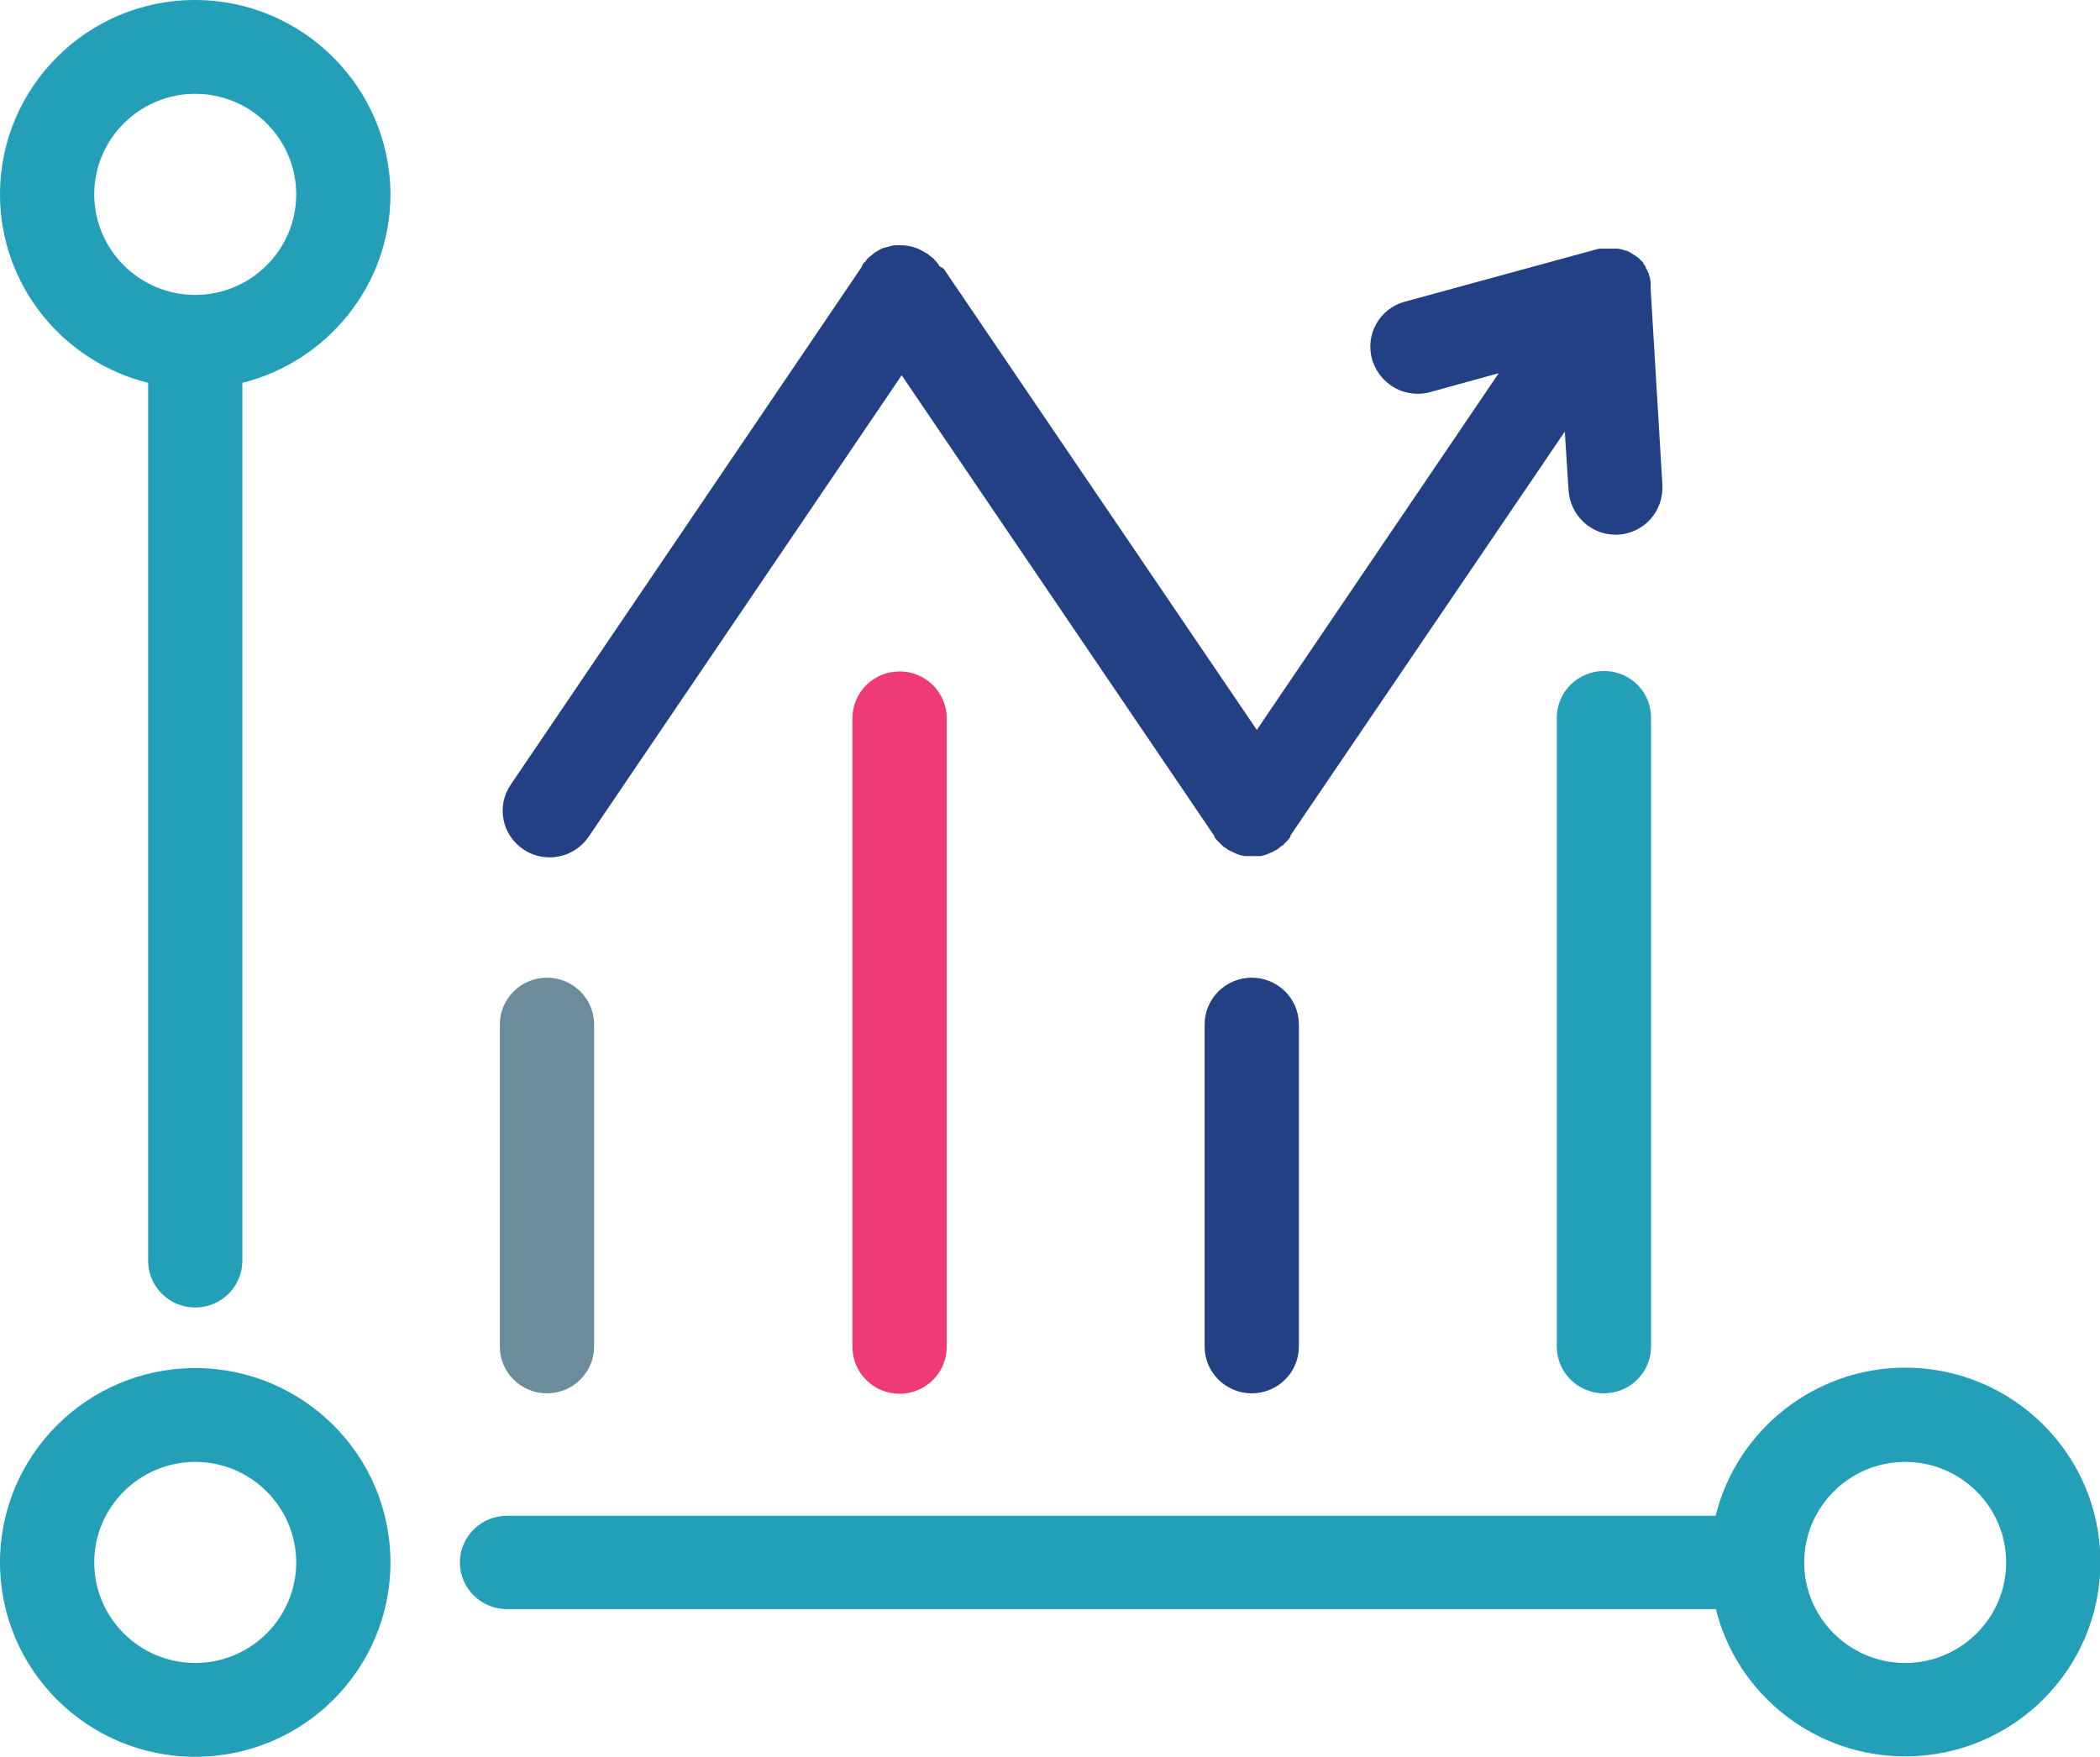 <?xml version="1.0" encoding="UTF-8"?> <svg xmlns="http://www.w3.org/2000/svg" viewBox="0 0 49.91 41.76"><g fill-rule="evenodd"><path d="m13 23.24c-.62 0-1.12.5-1.12 1.11v7.66c0 .61.5 1.11 1.12 1.11s1.12-.5 1.12-1.11v-7.66c0-.61-.5-1.11-1.12-1.11z" fill="#6b8d9b"></path><path d="m20.26 17.07v14.95c0 .61.5 1.11 1.12 1.11s1.12-.5 1.12-1.11v-14.95c0-.61-.5-1.11-1.12-1.11s-1.12.5-1.12 1.11z" fill="#ee3b78"></path><path d="m29.75 23.24c-.62 0-1.12.5-1.12 1.11v7.66c0 .61.5 1.11 1.12 1.11s1.12-.5 1.12-1.11v-7.66c0-.61-.5-1.11-1.12-1.11z" fill="#224083"></path><g fill="#23a0b8"><path d="m38.12 15.95c-.62 0-1.12.5-1.12 1.11v14.95c0 .61.5 1.11 1.12 1.11s1.12-.5 1.12-1.11v-14.95c0-.62-.5-1.11-1.12-1.11z"></path><path d="m3.52 9.1v20.87c0 .61.5 1.11 1.12 1.11s1.12-.5 1.12-1.11v-20.87c2.01-.5 3.52-2.32 3.52-4.48-.01-2.55-2.09-4.62-4.65-4.62-2.55 0-4.63 2.07-4.63 4.62 0 2.16 1.5 3.98 3.52 4.48zm1.12-6.87c1.32 0 2.4 1.07 2.4 2.39s-1.08 2.39-2.4 2.39-2.4-1.07-2.4-2.39 1.08-2.39 2.4-2.39z"></path><path d="m40.78 36.03h-28.73c-.62 0-1.12.5-1.12 1.11s.5 1.11 1.12 1.11h28.73c.5 2.01 2.33 3.5 4.5 3.5 2.56 0 4.64-2.07 4.64-4.62s-2.08-4.62-4.64-4.62c-2.17 0-4 1.5-4.5 3.5zm4.5-1.28c1.32 0 2.4 1.07 2.4 2.39s-1.08 2.39-2.4 2.39-2.4-1.07-2.4-2.39 1.08-2.39 2.4-2.39z"></path><path d="m4.64 41.76c2.56 0 4.64-2.07 4.64-4.62s-2.08-4.62-4.64-4.62-4.64 2.07-4.64 4.62 2.08 4.62 4.64 4.62zm0-7.01c1.32 0 2.4 1.07 2.4 2.39s-1.08 2.39-2.4 2.39-2.4-1.07-2.4-2.39 1.08-2.39 2.4-2.39z"></path></g><path d="m22.32 6.32s0 0 0 0-.01-.03-.01-.03c-.02-.02-.03-.04-.05-.06 0-.01-.02-.02-.03-.03-.01-.02-.03-.03-.04-.05-.02-.01-.03-.03-.05-.04-.01 0-.02-.02-.04-.03-.02-.02-.04-.03-.06-.05 0 0-.01 0-.02-.01-.02-.01-.05-.03-.07-.04 0 0-.02-.01-.03-.02-.02 0-.04-.02-.06-.03-.02 0-.03-.01-.04-.02-.01 0-.02 0-.03-.01-.13-.05-.26-.07-.39-.07-.03 0-.06 0-.09 0h-.02c-.07 0-.13.02-.2.04-.02 0-.04.01-.07.02-.01 0-.03 0-.04.01-.01 0-.03.01-.04.02-.02 0-.04.02-.06.03 0 0-.02.01-.03.02-.02.01-.05.03-.07.04t0 0s-.01.01-.02.02c-.02.02-.04.03-.06.05-.01 0-.02.02-.04.03-.01.01-.03.03-.04.04-.02.01-.03.03-.04.05 0 .01-.02.02-.03.03-.02.02-.03.04-.05.06 0 0 0 .01-.01.02s0 .02 0 .02l-8.35 12.32c-.35.51-.21 1.2.3 1.54.19.13.41.19.62.19.36 0 .71-.17.93-.49l7.44-10.97 7.43 10.95s0 0 0 0 0 .02 0 .02c.02.03.04.06.07.09 0 0 .02.02.03.03l.06.06.03.03c.02.02.04.04.07.05.01 0 .02.02.04.03s0 0 0 0c.04.03.08.05.13.07.01 0 .03.01.04.02.03.01.06.03.09.04.02 0 .04.01.06.02.03 0 .06.01.09.02h.05.14s0 0 0 0h.14.05c.03 0 .06-.01.09-.02.02 0 .04-.01.06-.02.03-.01.06-.02.09-.04.02 0 .03-.01.05-.02.04-.02.09-.04.13-.07s.02-.02.04-.03c.02-.02.04-.04.07-.05.01 0 .02-.02.03-.03l.06-.06s.02-.02.03-.03c.02-.03.05-.06.07-.09 0 0 0 0 0-.01s0-.02 0-.02l6.52-9.6.09 1.4c.04.59.53 1.05 1.11 1.05h.07c.62-.04 1.08-.56 1.05-1.18l-.28-4.67s0-.01 0-.02c0-.02 0-.04 0-.06 0 0 0-.01 0-.02 0 0 0-.01 0-.02 0 0 0-.01 0-.02 0-.02 0-.04-.01-.05 0-.01 0-.03 0-.04s0 0 0 0c0-.02-.01-.04-.02-.05 0-.01 0-.03-.01-.04 0 0 0 0 0-.01 0-.02-.01-.04-.02-.05 0-.01-.01-.03-.02-.04 0 0 0 0 0-.01 0-.02-.02-.03-.03-.05 0 0 0 0 0-.01 0 0 0-.01-.01-.02 0 0 0 0 0-.01s-.02-.03-.03-.04c0-.01-.01-.02-.02-.03s0-.01 0-.02c0 0-.02-.02-.03-.03 0-.01-.02-.02-.03-.03s0 0-.01-.01c0 0-.02-.01-.02-.02 0 0-.02-.02-.03-.03 0 0 0 0-.01-.01 0 0-.01 0-.02-.01 0 0-.02-.01-.02-.02 0 0-.01 0-.02-.01 0 0-.02-.01-.03-.02 0 0-.01 0-.02-.01s-.02 0-.02-.01-.03-.02-.04-.03c0 0-.01 0-.02-.01-.01 0-.02-.01-.03-.02-.01 0-.03-.01-.04-.02 0 0-.01 0-.02 0s-.02 0-.04-.01c-.02 0-.03-.01-.04-.02 0 0-.01 0-.02 0s-.02 0-.04-.01c-.02 0-.03 0-.04-.01h-.02c-.01 0-.03 0-.04 0s-.03 0-.04 0c0 0-.02 0-.03 0-.02 0-.03 0-.04 0s-.02 0-.04 0h-.03s-.03 0-.04 0c-.02 0-.04 0-.06 0s-.04 0-.05 0-.02 0-.03 0-.01 0-.02 0c-.02 0-.04 0-.05.01-.02 0-.03 0-.05.01l-4.54 1.24c-.6.16-.95.78-.78 1.37.14.49.59.82 1.08.82.1 0 .2-.01.3-.04l1.63-.45-5.75 8.48-7.44-10.96z" fill="#224083"></path></g></svg> 